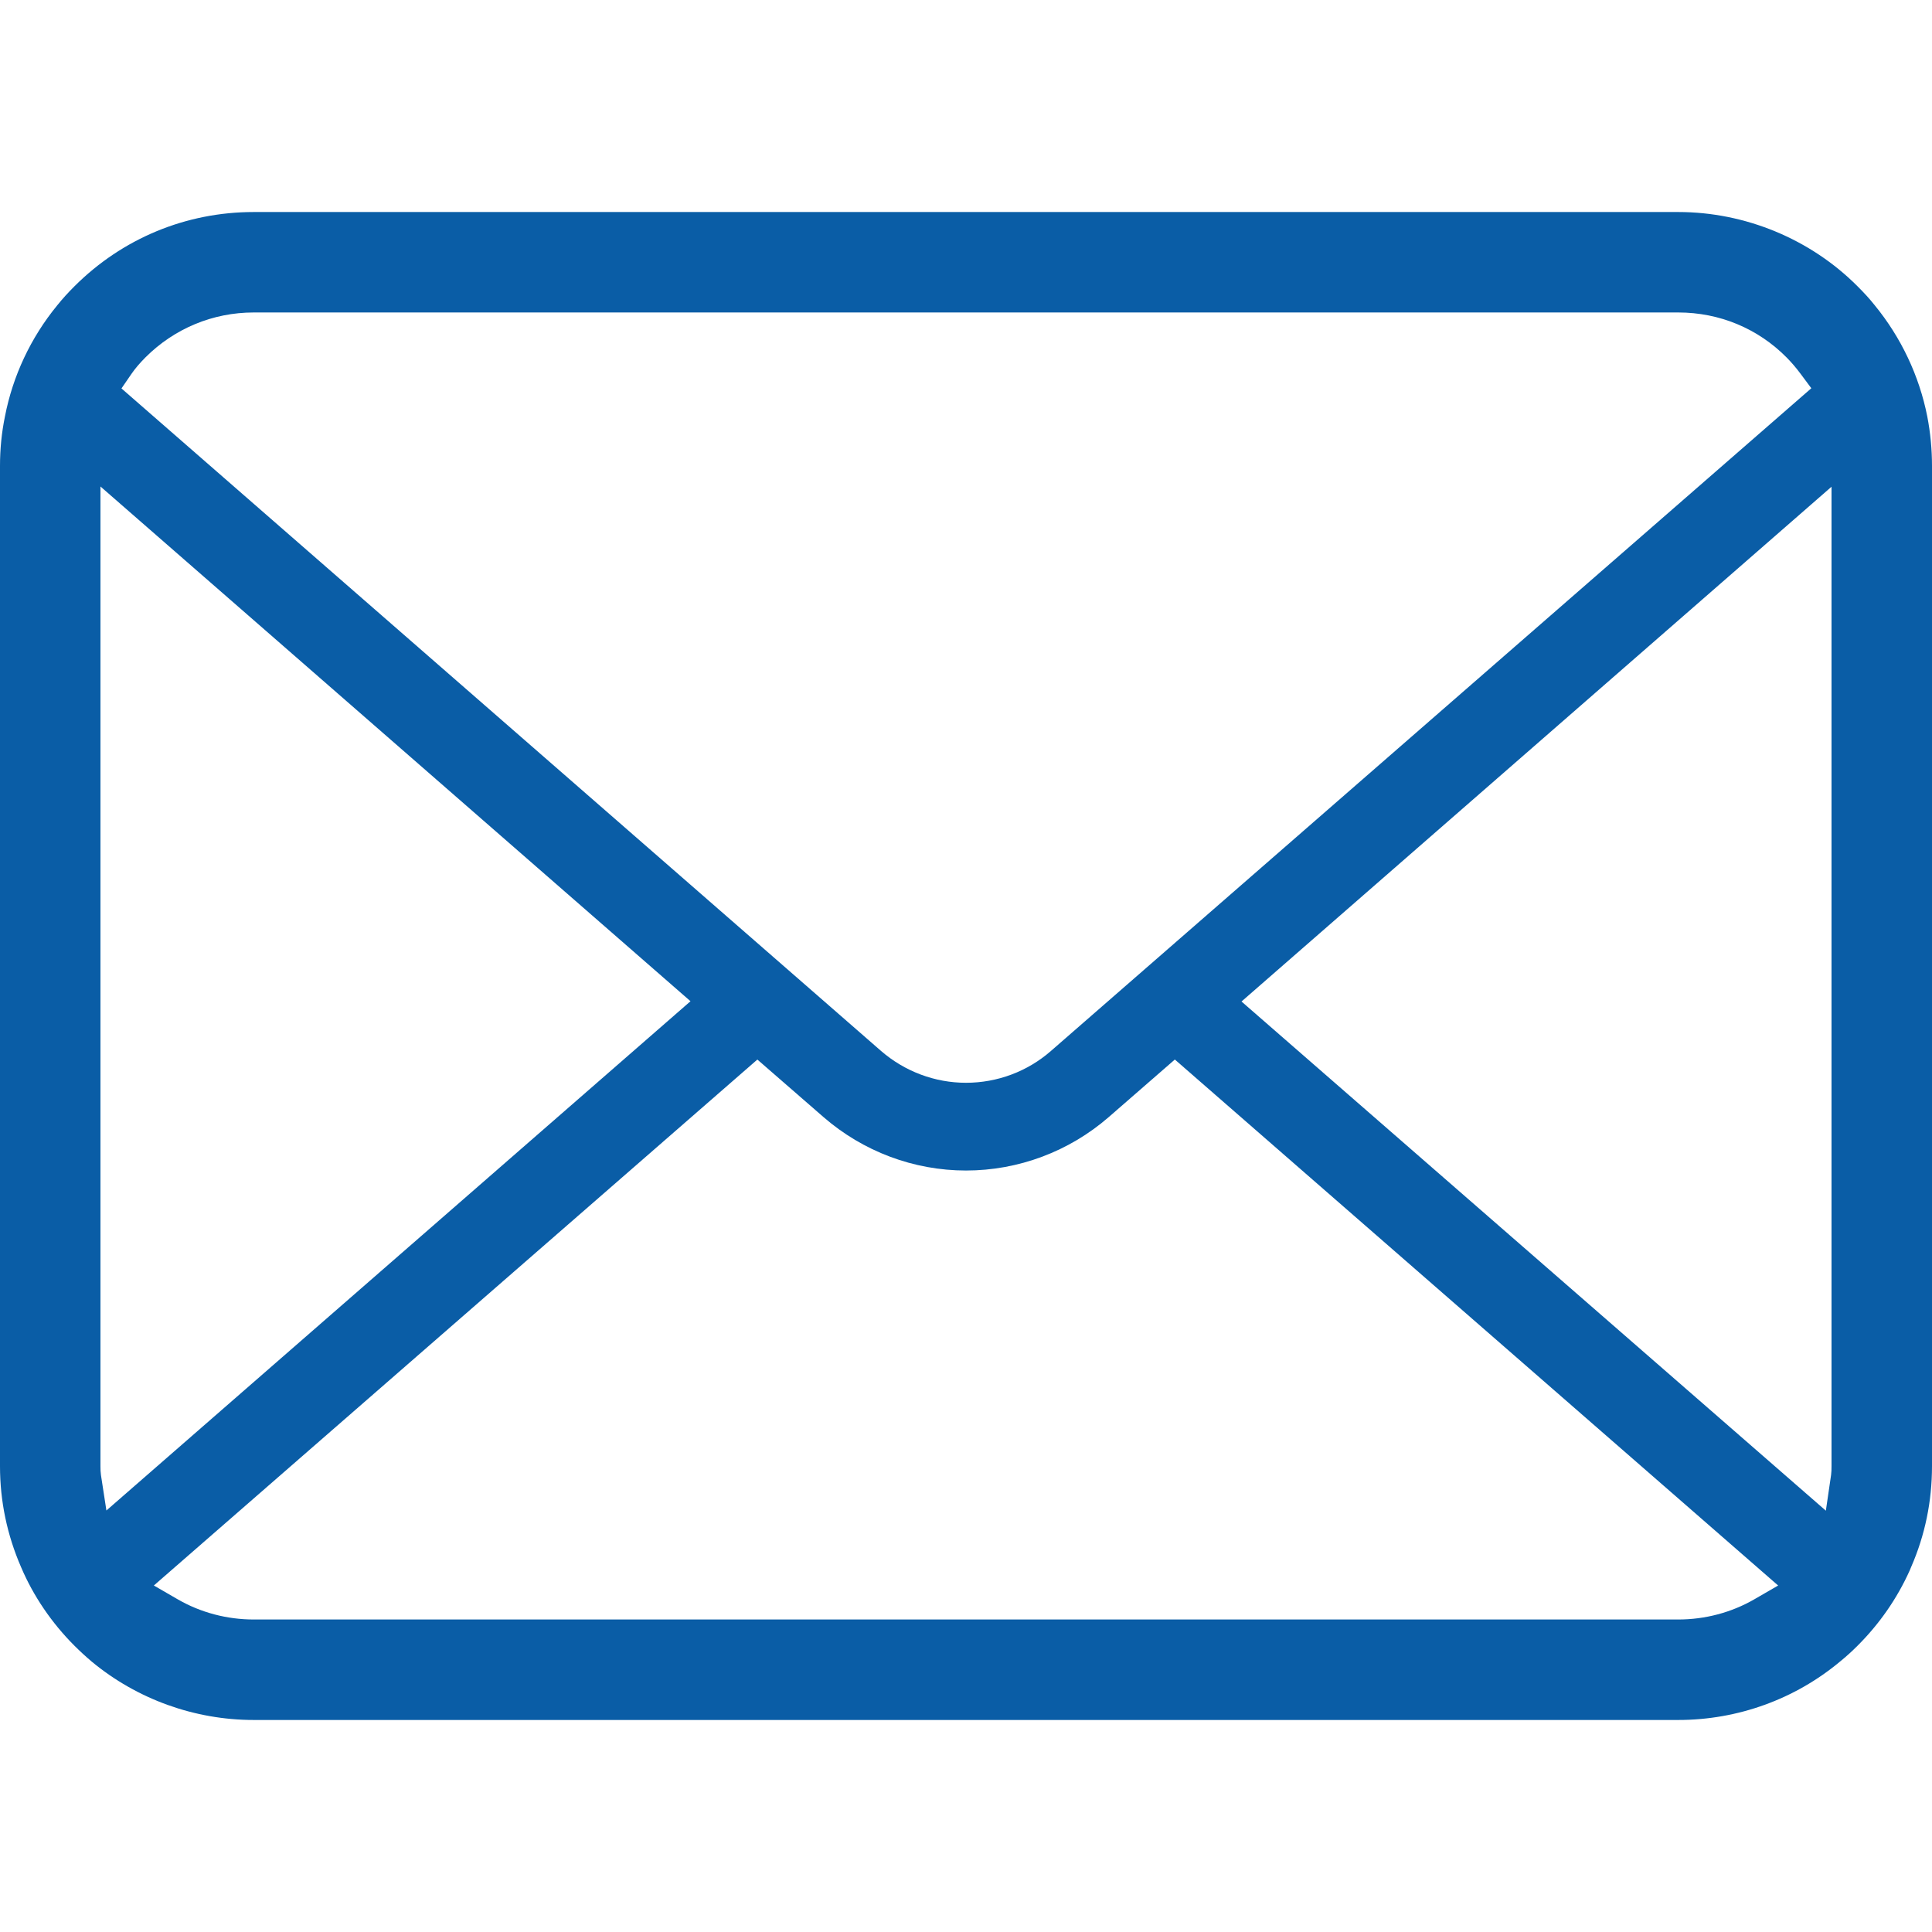<svg xmlns="http://www.w3.org/2000/svg" width="800" height="800" viewBox="0 0 800 800" fill="none"><path d="M798.041 172.439C794.716 155.636 787.219 139.755 776.281 126.403C774.059 123.6 771.736 121.106 769.195 118.577C749.736 99.014 722.667 87.794 694.928 87.794H105.069C77.02 87.794 50.641 98.731 30.789 118.587C28.277 121.094 25.947 123.612 23.641 126.505C12.75 139.8 5.286 155.659 2.041 172.486C0.684 179.094 0 185.941 0 192.867V607.144C0 621.556 2.928 635.591 8.733 648.933C13.756 660.781 21.378 672.014 30.783 681.414C33.152 683.772 35.505 685.947 38.017 688.067C56.82 703.639 80.63 712.208 105.069 712.208H694.928C719.525 712.208 743.311 703.606 762.064 687.895C764.57 685.867 766.894 683.737 769.217 681.414C778.308 672.333 785.533 661.898 790.727 650.392L791.411 648.752C797.108 635.662 800 621.673 800 607.145V192.867C800 186.031 799.341 179.139 798.041 172.439ZM54.411 154.85C55.897 152.675 57.794 150.442 60.214 148.003C72.228 135.995 88.161 129.387 105.067 129.387H694.927C711.981 129.387 727.919 136.006 739.8 148.027C741.852 150.1 743.811 152.402 745.52 154.702L750.031 160.764L435.187 435.164C425.481 443.673 412.984 448.356 399.995 448.356C387.134 448.356 374.648 443.684 364.827 435.175L50.297 160.842L54.411 154.85ZM41.805 610.802C41.634 609.673 41.595 608.42 41.595 607.144V201.445L285.923 414.587L44.061 625.464L41.805 610.802ZM726.405 662.25C716.948 667.706 706.058 670.6 694.928 670.6H105.069C93.933 670.6 83.047 667.706 73.597 662.25L63.709 656.519L313.609 438.739L340.997 462.561C357.425 476.823 378.375 484.686 399.998 484.686C421.702 484.686 442.686 476.823 459.103 462.561L486.48 438.728L736.294 656.531L726.405 662.25ZM758.394 607.144C758.394 608.398 758.37 609.639 758.213 610.744L756.047 625.544L514.081 414.702L758.394 201.548V607.144Z" fill="#0A5DA6"></path></svg>